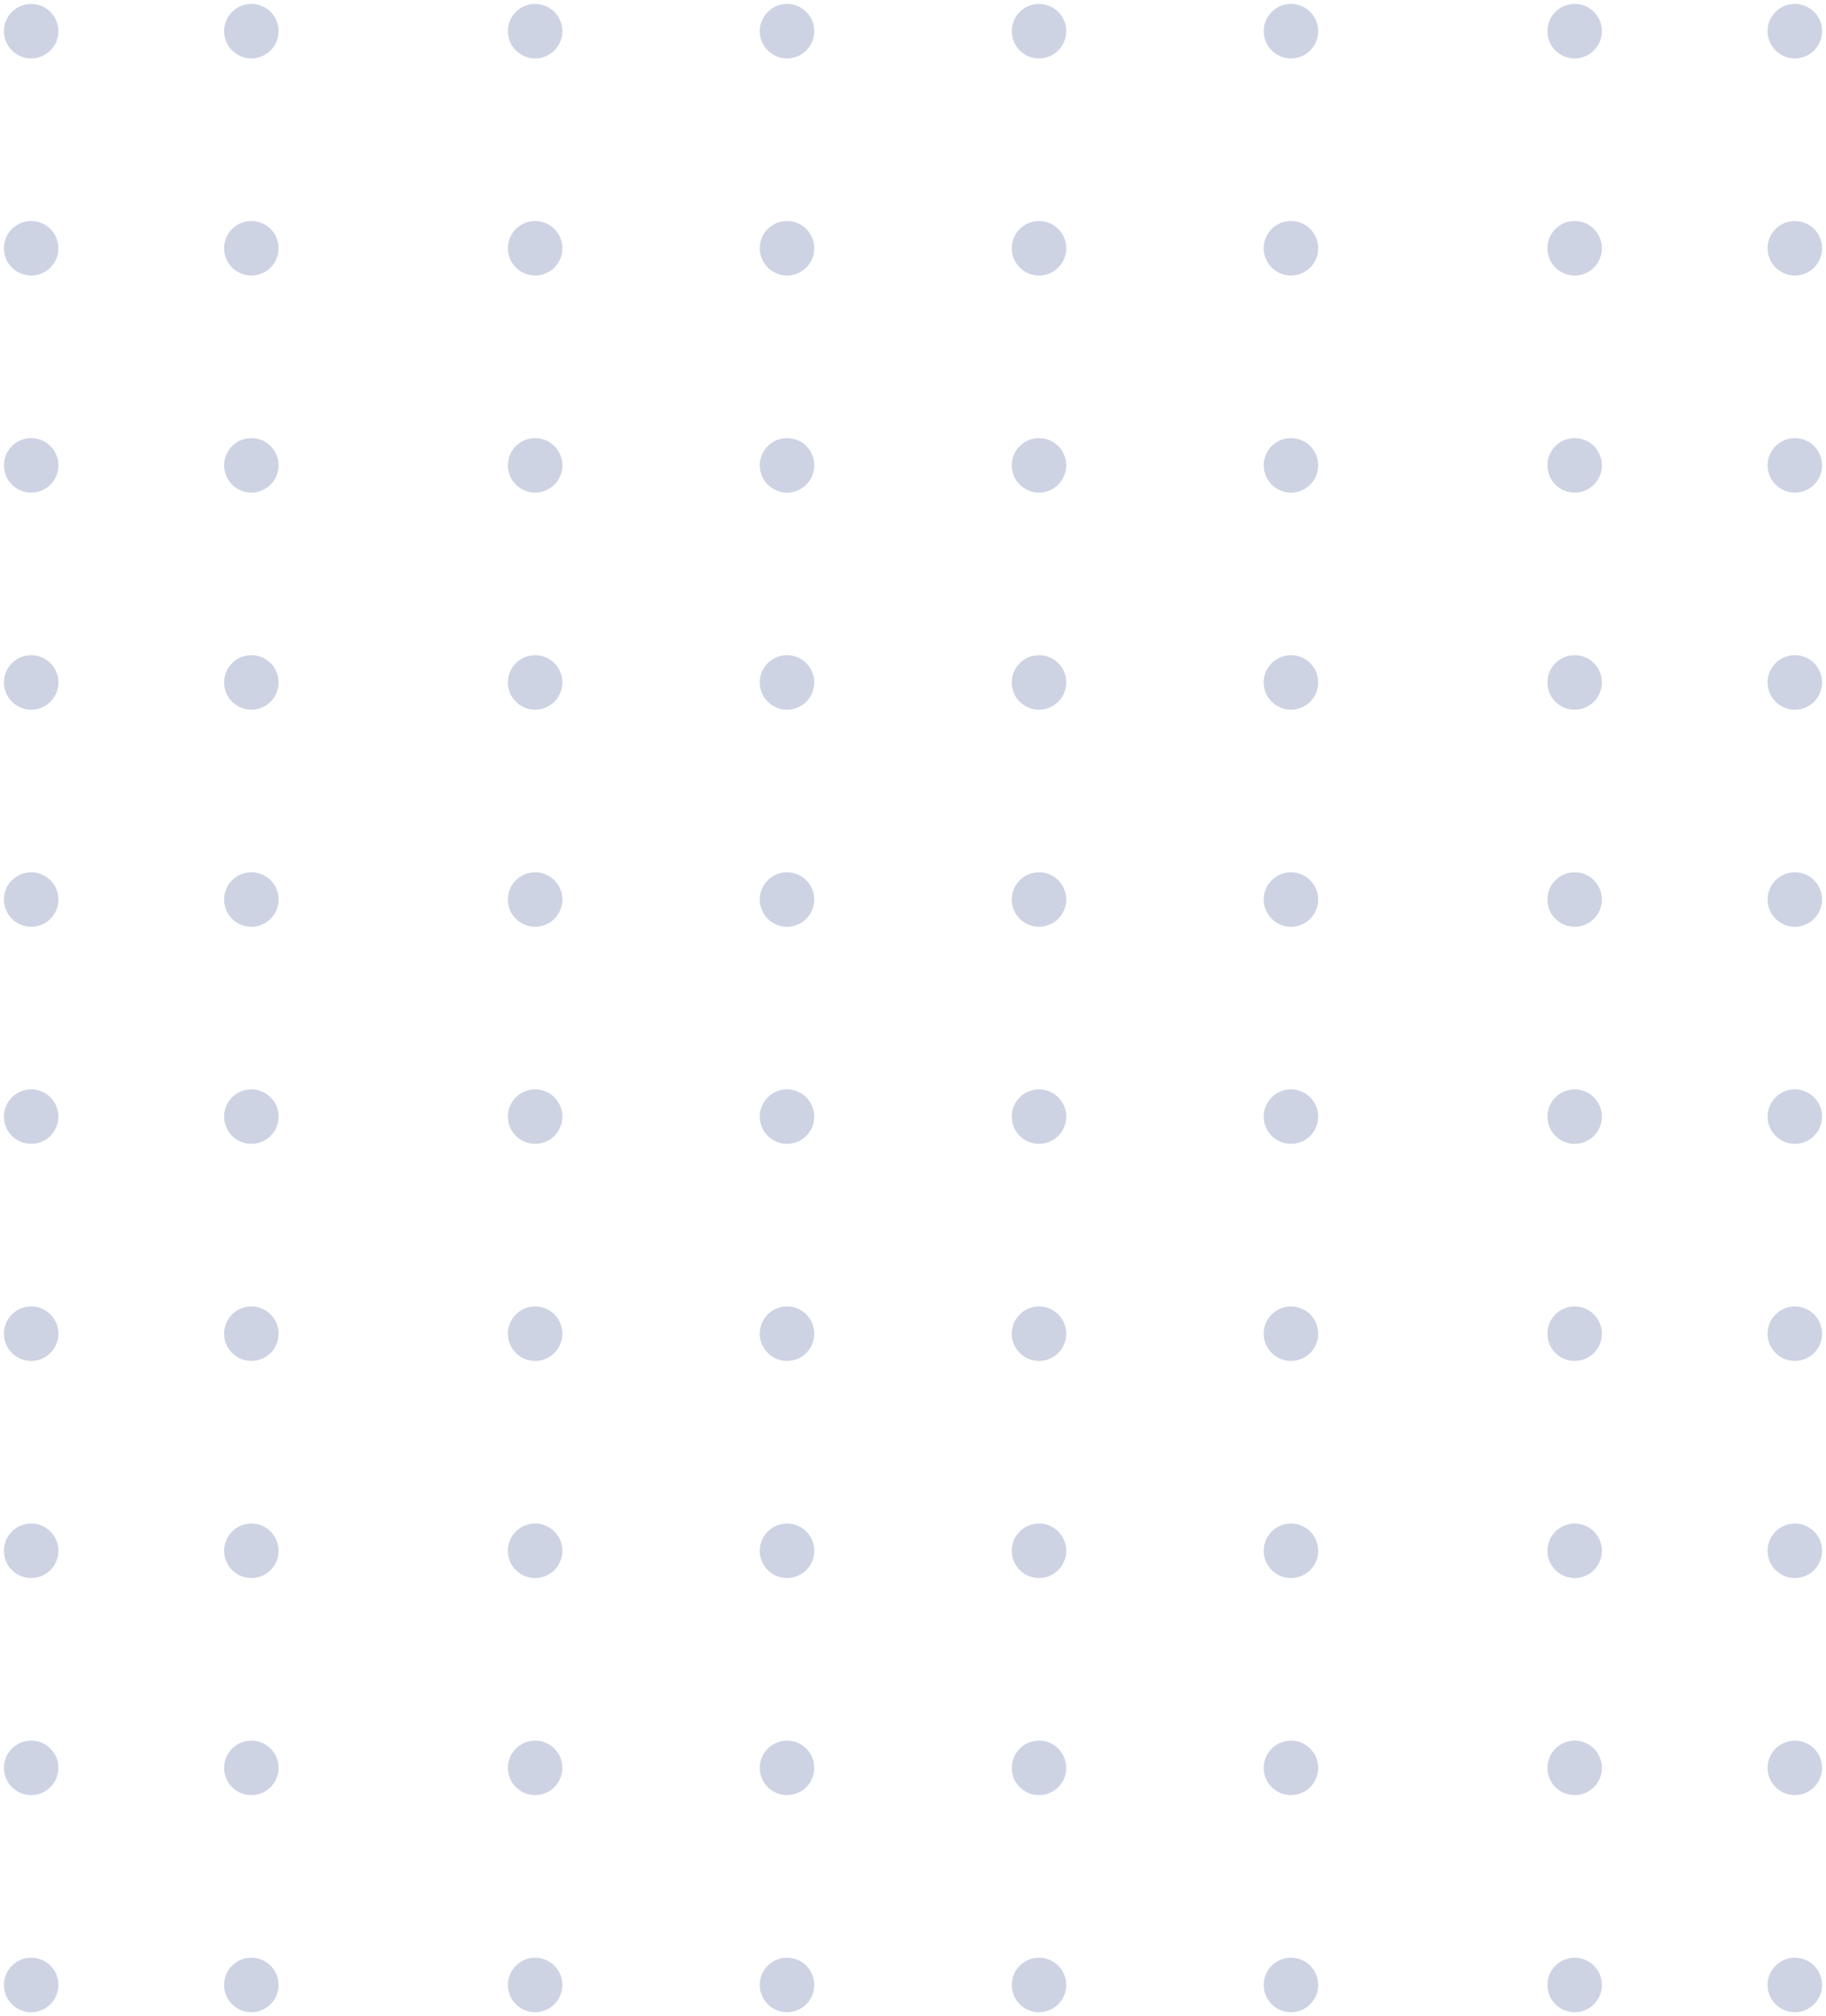 <svg xmlns="http://www.w3.org/2000/svg" width="233.084" height="257.249" viewBox="0 0 233.084 257.249"><g id="Group_1" data-name="Group 1" transform="translate(-1471.618 -976.427)" opacity="0.2"><ellipse id="Ellipse_1468" data-name="Ellipse 1468" cx="3.478" cy="3.478" rx="3.478" ry="3.478" transform="translate(1472.119 976.927)" fill="#072475"></ellipse><ellipse id="Ellipse_1469" data-name="Ellipse 1469" cx="3.478" cy="3.478" rx="3.478" ry="3.478" transform="translate(1500.225 976.927)" fill="#072475"></ellipse><ellipse id="Ellipse_1470" data-name="Ellipse 1470" cx="3.478" cy="3.478" rx="3.478" ry="3.478" transform="translate(1536.447 976.927)" fill="#072475"></ellipse><ellipse id="Ellipse_1480" data-name="Ellipse 1480" cx="3.478" cy="3.478" rx="3.478" ry="3.478" transform="translate(1568.601 976.927)" fill="#072475"></ellipse><ellipse id="Ellipse_1488" data-name="Ellipse 1488" cx="3.478" cy="3.478" rx="3.478" ry="3.478" transform="translate(1600.765 976.927)" fill="#072475"></ellipse><ellipse id="Ellipse_1498" data-name="Ellipse 1498" cx="3.478" cy="3.478" rx="3.478" ry="3.478" transform="translate(1632.928 976.927)" fill="#072475"></ellipse><ellipse id="Ellipse_1510" data-name="Ellipse 1510" cx="3.478" cy="3.478" rx="3.478" ry="3.478" transform="translate(1669.14 976.927)" fill="#072475"></ellipse><ellipse id="Ellipse_1524" data-name="Ellipse 1524" cx="3.478" cy="3.478" rx="3.478" ry="3.478" transform="translate(1697.246 976.927)" fill="#072475"></ellipse><ellipse id="Ellipse_1471" data-name="Ellipse 1471" cx="3.479" cy="3.479" rx="3.479" ry="3.479" transform="translate(1472.118 1004.625)" fill="#072475"></ellipse><ellipse id="Ellipse_1472" data-name="Ellipse 1472" cx="3.479" cy="3.479" rx="3.479" ry="3.479" transform="translate(1500.225 1004.625)" fill="#072475"></ellipse><ellipse id="Ellipse_1473" data-name="Ellipse 1473" cx="3.479" cy="3.479" rx="3.479" ry="3.479" transform="translate(1536.446 1004.625)" fill="#072475"></ellipse><ellipse id="Ellipse_1481" data-name="Ellipse 1481" cx="3.479" cy="3.479" rx="3.479" ry="3.479" transform="translate(1568.6 1004.625)" fill="#072475"></ellipse><ellipse id="Ellipse_1489" data-name="Ellipse 1489" cx="3.479" cy="3.479" rx="3.479" ry="3.479" transform="translate(1600.764 1004.625)" fill="#072475"></ellipse><ellipse id="Ellipse_1499" data-name="Ellipse 1499" cx="3.479" cy="3.479" rx="3.479" ry="3.479" transform="translate(1632.927 1004.625)" fill="#072475"></ellipse><ellipse id="Ellipse_1511" data-name="Ellipse 1511" cx="3.479" cy="3.479" rx="3.479" ry="3.479" transform="translate(1669.139 1004.625)" fill="#072475"></ellipse><ellipse id="Ellipse_1525" data-name="Ellipse 1525" cx="3.479" cy="3.479" rx="3.479" ry="3.479" transform="translate(1697.245 1004.625)" fill="#072475"></ellipse><ellipse id="Ellipse_1474" data-name="Ellipse 1474" cx="3.478" cy="3.478" rx="3.478" ry="3.478" transform="translate(1472.119 1032.325)" fill="#072475"></ellipse><ellipse id="Ellipse_1475" data-name="Ellipse 1475" cx="3.478" cy="3.478" rx="3.478" ry="3.478" transform="translate(1500.225 1032.325)" fill="#072475"></ellipse><ellipse id="Ellipse_1476" data-name="Ellipse 1476" cx="3.478" cy="3.478" rx="3.478" ry="3.478" transform="translate(1536.447 1032.325)" fill="#072475"></ellipse><ellipse id="Ellipse_1482" data-name="Ellipse 1482" cx="3.478" cy="3.478" rx="3.478" ry="3.478" transform="translate(1568.601 1032.325)" fill="#072475"></ellipse><ellipse id="Ellipse_1490" data-name="Ellipse 1490" cx="3.478" cy="3.478" rx="3.478" ry="3.478" transform="translate(1600.765 1032.325)" fill="#072475"></ellipse><ellipse id="Ellipse_1500" data-name="Ellipse 1500" cx="3.478" cy="3.478" rx="3.478" ry="3.478" transform="translate(1632.928 1032.325)" fill="#072475"></ellipse><ellipse id="Ellipse_1512" data-name="Ellipse 1512" cx="3.478" cy="3.478" rx="3.478" ry="3.478" transform="translate(1669.14 1032.325)" fill="#072475"></ellipse><ellipse id="Ellipse_1526" data-name="Ellipse 1526" cx="3.478" cy="3.478" rx="3.478" ry="3.478" transform="translate(1697.246 1032.325)" fill="#072475"></ellipse><ellipse id="Ellipse_1477" data-name="Ellipse 1477" cx="3.479" cy="3.479" rx="3.479" ry="3.479" transform="translate(1472.118 1060.023)" fill="#072475"></ellipse><ellipse id="Ellipse_1478" data-name="Ellipse 1478" cx="3.479" cy="3.479" rx="3.479" ry="3.479" transform="translate(1500.225 1060.023)" fill="#072475"></ellipse><ellipse id="Ellipse_1479" data-name="Ellipse 1479" cx="3.479" cy="3.479" rx="3.479" ry="3.479" transform="translate(1536.446 1060.023)" fill="#072475"></ellipse><ellipse id="Ellipse_1483" data-name="Ellipse 1483" cx="3.479" cy="3.479" rx="3.479" ry="3.479" transform="translate(1568.6 1060.023)" fill="#072475"></ellipse><ellipse id="Ellipse_1491" data-name="Ellipse 1491" cx="3.479" cy="3.479" rx="3.479" ry="3.479" transform="translate(1600.764 1060.023)" fill="#072475"></ellipse><ellipse id="Ellipse_1501" data-name="Ellipse 1501" cx="3.479" cy="3.479" rx="3.479" ry="3.479" transform="translate(1632.927 1060.023)" fill="#072475"></ellipse><ellipse id="Ellipse_1513" data-name="Ellipse 1513" cx="3.479" cy="3.479" rx="3.479" ry="3.479" transform="translate(1669.139 1060.023)" fill="#072475"></ellipse><ellipse id="Ellipse_1527" data-name="Ellipse 1527" cx="3.479" cy="3.479" rx="3.479" ry="3.479" transform="translate(1697.245 1060.023)" fill="#072475"></ellipse><ellipse id="Ellipse_1484" data-name="Ellipse 1484" cx="3.478" cy="3.478" rx="3.478" ry="3.478" transform="translate(1472.119 1087.724)" fill="#072475"></ellipse><ellipse id="Ellipse_1485" data-name="Ellipse 1485" cx="3.478" cy="3.478" rx="3.478" ry="3.478" transform="translate(1500.225 1087.724)" fill="#072475"></ellipse><ellipse id="Ellipse_1486" data-name="Ellipse 1486" cx="3.478" cy="3.478" rx="3.478" ry="3.478" transform="translate(1536.447 1087.724)" fill="#072475"></ellipse><ellipse id="Ellipse_1487" data-name="Ellipse 1487" cx="3.478" cy="3.478" rx="3.478" ry="3.478" transform="translate(1568.601 1087.724)" fill="#072475"></ellipse><ellipse id="Ellipse_1492" data-name="Ellipse 1492" cx="3.478" cy="3.478" rx="3.478" ry="3.478" transform="translate(1600.765 1087.724)" fill="#072475"></ellipse><ellipse id="Ellipse_1502" data-name="Ellipse 1502" cx="3.478" cy="3.478" rx="3.478" ry="3.478" transform="translate(1632.928 1087.724)" fill="#072475"></ellipse><ellipse id="Ellipse_1514" data-name="Ellipse 1514" cx="3.478" cy="3.478" rx="3.478" ry="3.478" transform="translate(1669.14 1087.724)" fill="#072475"></ellipse><ellipse id="Ellipse_1528" data-name="Ellipse 1528" cx="3.478" cy="3.478" rx="3.478" ry="3.478" transform="translate(1697.246 1087.724)" fill="#072475"></ellipse><ellipse id="Ellipse_1493" data-name="Ellipse 1493" cx="3.478" cy="3.478" rx="3.478" ry="3.478" transform="translate(1472.119 1115.423)" fill="#072475"></ellipse><ellipse id="Ellipse_1494" data-name="Ellipse 1494" cx="3.478" cy="3.478" rx="3.478" ry="3.478" transform="translate(1500.225 1115.423)" fill="#072475"></ellipse><ellipse id="Ellipse_1495" data-name="Ellipse 1495" cx="3.478" cy="3.478" rx="3.478" ry="3.478" transform="translate(1536.447 1115.423)" fill="#072475"></ellipse><ellipse id="Ellipse_1496" data-name="Ellipse 1496" cx="3.478" cy="3.478" rx="3.478" ry="3.478" transform="translate(1568.601 1115.423)" fill="#072475"></ellipse><ellipse id="Ellipse_1497" data-name="Ellipse 1497" cx="3.478" cy="3.478" rx="3.478" ry="3.478" transform="translate(1600.765 1115.423)" fill="#072475"></ellipse><ellipse id="Ellipse_1503" data-name="Ellipse 1503" cx="3.478" cy="3.478" rx="3.478" ry="3.478" transform="translate(1632.928 1115.423)" fill="#072475"></ellipse><ellipse id="Ellipse_1515" data-name="Ellipse 1515" cx="3.478" cy="3.478" rx="3.478" ry="3.478" transform="translate(1669.14 1115.423)" fill="#072475"></ellipse><ellipse id="Ellipse_1529" data-name="Ellipse 1529" cx="3.478" cy="3.478" rx="3.478" ry="3.478" transform="translate(1697.246 1115.423)" fill="#072475"></ellipse><ellipse id="Ellipse_1504" data-name="Ellipse 1504" cx="3.479" cy="3.479" rx="3.479" ry="3.479" transform="translate(1472.118 1143.121)" fill="#072475"></ellipse><ellipse id="Ellipse_1505" data-name="Ellipse 1505" cx="3.479" cy="3.479" rx="3.479" ry="3.479" transform="translate(1500.225 1143.121)" fill="#072475"></ellipse><ellipse id="Ellipse_1506" data-name="Ellipse 1506" cx="3.479" cy="3.479" rx="3.479" ry="3.479" transform="translate(1536.446 1143.121)" fill="#072475"></ellipse><ellipse id="Ellipse_1507" data-name="Ellipse 1507" cx="3.479" cy="3.479" rx="3.479" ry="3.479" transform="translate(1568.6 1143.121)" fill="#072475"></ellipse><ellipse id="Ellipse_1508" data-name="Ellipse 1508" cx="3.479" cy="3.479" rx="3.479" ry="3.479" transform="translate(1600.764 1143.121)" fill="#072475"></ellipse><ellipse id="Ellipse_1509" data-name="Ellipse 1509" cx="3.479" cy="3.479" rx="3.479" ry="3.479" transform="translate(1632.927 1143.121)" fill="#072475"></ellipse><ellipse id="Ellipse_1516" data-name="Ellipse 1516" cx="3.479" cy="3.479" rx="3.479" ry="3.479" transform="translate(1669.139 1143.121)" fill="#072475"></ellipse><ellipse id="Ellipse_1530" data-name="Ellipse 1530" cx="3.479" cy="3.479" rx="3.479" ry="3.479" transform="translate(1697.245 1143.121)" fill="#072475"></ellipse><ellipse id="Ellipse_1517" data-name="Ellipse 1517" cx="3.479" cy="3.479" rx="3.479" ry="3.479" transform="translate(1472.118 1170.821)" fill="#072475"></ellipse><ellipse id="Ellipse_1518" data-name="Ellipse 1518" cx="3.479" cy="3.479" rx="3.479" ry="3.479" transform="translate(1500.225 1170.821)" fill="#072475"></ellipse><ellipse id="Ellipse_1519" data-name="Ellipse 1519" cx="3.479" cy="3.479" rx="3.479" ry="3.479" transform="translate(1536.446 1170.821)" fill="#072475"></ellipse><ellipse id="Ellipse_1520" data-name="Ellipse 1520" cx="3.479" cy="3.479" rx="3.479" ry="3.479" transform="translate(1568.6 1170.821)" fill="#072475"></ellipse><ellipse id="Ellipse_1521" data-name="Ellipse 1521" cx="3.479" cy="3.479" rx="3.479" ry="3.479" transform="translate(1600.764 1170.821)" fill="#072475"></ellipse><ellipse id="Ellipse_1522" data-name="Ellipse 1522" cx="3.479" cy="3.479" rx="3.479" ry="3.479" transform="translate(1632.927 1170.821)" fill="#072475"></ellipse><ellipse id="Ellipse_1523" data-name="Ellipse 1523" cx="3.479" cy="3.479" rx="3.479" ry="3.479" transform="translate(1669.139 1170.821)" fill="#072475"></ellipse><ellipse id="Ellipse_1531" data-name="Ellipse 1531" cx="3.479" cy="3.479" rx="3.479" ry="3.479" transform="translate(1697.245 1170.821)" fill="#072475"></ellipse><ellipse id="Ellipse_1540" data-name="Ellipse 1540" cx="3.478" cy="3.478" rx="3.478" ry="3.478" transform="translate(1472.119 1198.521)" fill="#072475"></ellipse><ellipse id="Ellipse_1541" data-name="Ellipse 1541" cx="3.478" cy="3.478" rx="3.478" ry="3.478" transform="translate(1500.225 1198.521)" fill="#072475"></ellipse><ellipse id="Ellipse_1542" data-name="Ellipse 1542" cx="3.478" cy="3.478" rx="3.478" ry="3.478" transform="translate(1536.447 1198.521)" fill="#072475"></ellipse><ellipse id="Ellipse_1543" data-name="Ellipse 1543" cx="3.478" cy="3.478" rx="3.478" ry="3.478" transform="translate(1568.601 1198.521)" fill="#072475"></ellipse><ellipse id="Ellipse_1544" data-name="Ellipse 1544" cx="3.478" cy="3.478" rx="3.478" ry="3.478" transform="translate(1600.765 1198.521)" fill="#072475"></ellipse><ellipse id="Ellipse_1545" data-name="Ellipse 1545" cx="3.478" cy="3.478" rx="3.478" ry="3.478" transform="translate(1632.928 1198.521)" fill="#072475"></ellipse><ellipse id="Ellipse_1546" data-name="Ellipse 1546" cx="3.478" cy="3.478" rx="3.478" ry="3.478" transform="translate(1669.14 1198.521)" fill="#072475"></ellipse><ellipse id="Ellipse_1547" data-name="Ellipse 1547" cx="3.478" cy="3.478" rx="3.478" ry="3.478" transform="translate(1697.246 1198.521)" fill="#072475"></ellipse><ellipse id="Ellipse_1558" data-name="Ellipse 1558" cx="3.478" cy="3.478" rx="3.478" ry="3.478" transform="translate(1472.119 1226.22)" fill="#072475"></ellipse><ellipse id="Ellipse_1559" data-name="Ellipse 1559" cx="3.478" cy="3.478" rx="3.478" ry="3.478" transform="translate(1500.225 1226.22)" fill="#072475"></ellipse><ellipse id="Ellipse_1560" data-name="Ellipse 1560" cx="3.478" cy="3.478" rx="3.478" ry="3.478" transform="translate(1536.447 1226.22)" fill="#072475"></ellipse><ellipse id="Ellipse_1561" data-name="Ellipse 1561" cx="3.478" cy="3.478" rx="3.478" ry="3.478" transform="translate(1568.601 1226.22)" fill="#072475"></ellipse><ellipse id="Ellipse_1562" data-name="Ellipse 1562" cx="3.478" cy="3.478" rx="3.478" ry="3.478" transform="translate(1600.765 1226.22)" fill="#072475"></ellipse><ellipse id="Ellipse_1563" data-name="Ellipse 1563" cx="3.478" cy="3.478" rx="3.478" ry="3.478" transform="translate(1632.928 1226.22)" fill="#072475"></ellipse><ellipse id="Ellipse_1564" data-name="Ellipse 1564" cx="3.478" cy="3.478" rx="3.478" ry="3.478" transform="translate(1669.14 1226.22)" fill="#072475"></ellipse><ellipse id="Ellipse_1565" data-name="Ellipse 1565" cx="3.478" cy="3.478" rx="3.478" ry="3.478" transform="translate(1697.246 1226.22)" fill="#072475"></ellipse></g></svg>